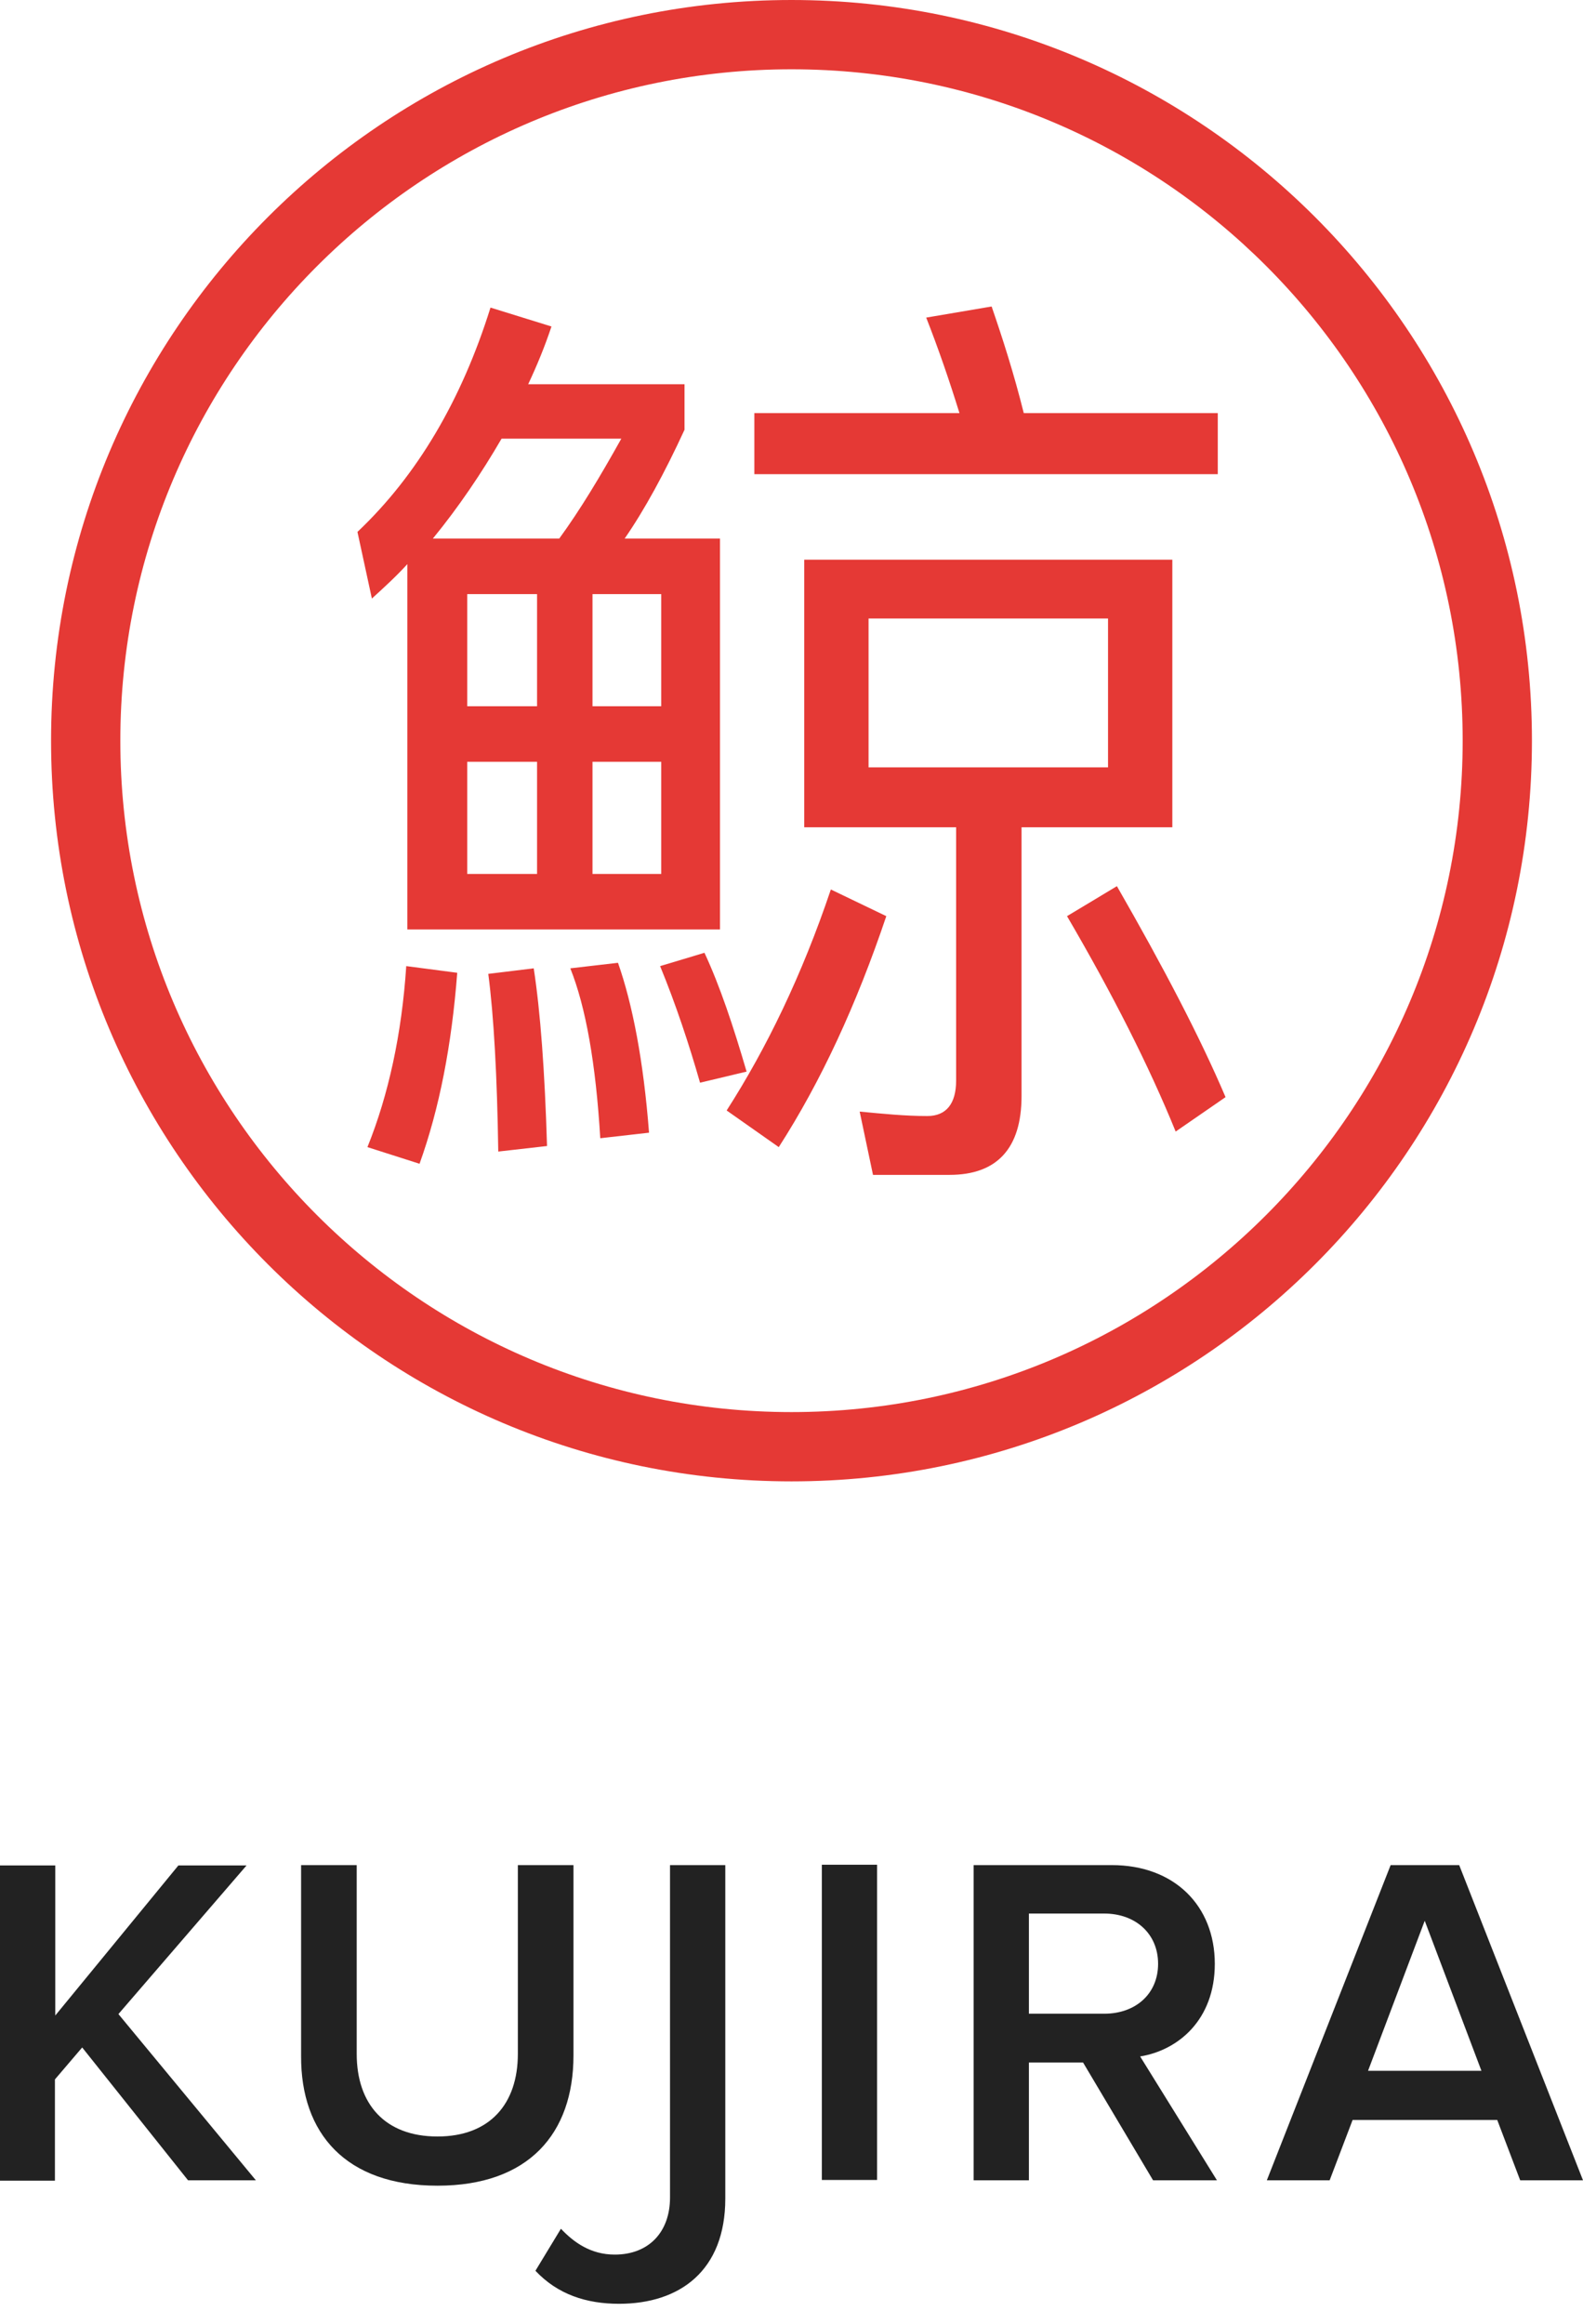 <svg width="62" height="91" viewBox="0 0 62 91" fill="none" xmlns="http://www.w3.org/2000/svg">
<path d="M2.151 85.351V81.415L3.219 80.164L7.365 85.365H10.022L4.638 78.857L9.656 73.038H6.986L2.165 78.913V73.038H0V85.379H2.151V85.351ZM17.134 85.576C20.704 85.576 22.461 83.537 22.461 80.473V73.024H20.282V80.417C20.282 82.371 19.186 83.65 17.134 83.65C15.068 83.65 13.971 82.371 13.971 80.417V73.024H11.793V80.501C11.779 83.523 13.536 85.576 17.134 85.576ZM24.246 90.2C26.636 90.2 28.407 88.893 28.407 86.082V73.024H26.242V86.04C26.242 87.389 25.413 88.274 24.078 88.274C23.136 88.274 22.475 87.796 21.969 87.262L20.971 88.907C21.843 89.835 22.967 90.2 24.246 90.2ZM34.352 85.351V73.01H32.188V85.351H34.352ZM43.545 73.024C45.99 73.024 47.579 74.612 47.579 76.889C47.579 79.096 46.131 80.277 44.655 80.516L47.663 85.365H45.161L42.42 80.754H40.298V85.365H38.133V73.024H43.545ZM43.25 74.921H40.298V78.843H43.25C44.472 78.843 45.358 78.07 45.358 76.889C45.358 75.709 44.472 74.921 43.25 74.921ZM57.151 73.024L62 85.365H59.54L58.641 83.003H52.976L52.077 85.365H49.617L54.466 73.024H57.151ZM55.801 75.203L53.581 81.078H58.022L55.801 75.203Z" fill="#222222"/>
<path d="M31 0C47.012 0 60 12.988 60 29C60 45.012 47.012 58 31 58C14.988 58 2 45.012 2 29C2 12.988 14.988 0 31 0ZM31 2.713C16.5 2.713 4.713 14.5 4.713 29C4.713 43.5 16.5 55.287 31 55.287C45.5 55.287 57.287 43.5 57.287 29C57.287 14.5 45.544 2.713 31 2.713Z" fill="#E53935"/>
<path d="M47.696 18.565V16.174H40.097C39.706 14.609 39.272 13.261 38.838 12L36.276 12.435C36.754 13.652 37.188 14.913 37.578 16.174H29.545V18.565H47.696ZM28.199 36.435V21.087H24.465C25.247 19.956 26.028 18.522 26.81 16.826V15.043H20.687C21.035 14.304 21.338 13.565 21.599 12.783L19.211 12.043C18.082 15.652 16.345 18.609 14 20.826L14.565 23.435C15.042 23 15.52 22.565 15.954 22.087V36.391H28.199V36.435ZM21.903 21.087H16.953C17.951 19.87 18.863 18.522 19.645 17.174H24.335C23.51 18.652 22.728 19.956 21.903 21.087ZM37.188 46C39.055 46 40.01 44.956 40.01 42.913V32.391H45.916V21.913H31.499V32.391H37.448V42.304C37.448 43.217 37.057 43.696 36.319 43.696C35.451 43.696 34.582 43.609 33.67 43.522L34.192 46H37.188ZM21.035 27.652H18.299V23.261H21.035V27.652ZM25.898 27.652H23.206V23.261H25.898V27.652ZM43.397 30.044H34.018V24.217H43.397V30.044ZM25.898 34.217H23.206V29.826H25.898V34.217ZM21.035 34.217H18.299V29.826H21.035V34.217ZM46.046 44.304L48 42.956C47.001 40.609 45.568 37.87 43.745 34.696L41.791 35.87C43.571 38.913 45.004 41.739 46.046 44.304ZM30.501 44.913C32.151 42.348 33.54 39.348 34.713 35.87L32.541 34.826C31.413 38.174 30.023 41.044 28.46 43.478L30.501 44.913ZM27.418 42.391L29.241 41.956C28.72 40.174 28.199 38.609 27.591 37.304L25.854 37.826C26.462 39.304 26.983 40.87 27.418 42.391ZM23.51 44.565L25.42 44.348C25.203 41.522 24.769 39.304 24.204 37.696L22.337 37.913C22.945 39.435 23.336 41.652 23.51 44.565ZM16.432 45.565C17.213 43.391 17.691 40.913 17.908 38.087L15.911 37.826C15.737 40.478 15.216 42.87 14.391 44.913L16.432 45.565ZM19.515 45.087L21.425 44.87C21.338 41.956 21.165 39.609 20.904 37.913L19.124 38.13C19.341 39.783 19.471 42.13 19.515 45.087Z" fill="#E53935"/>
</svg>

